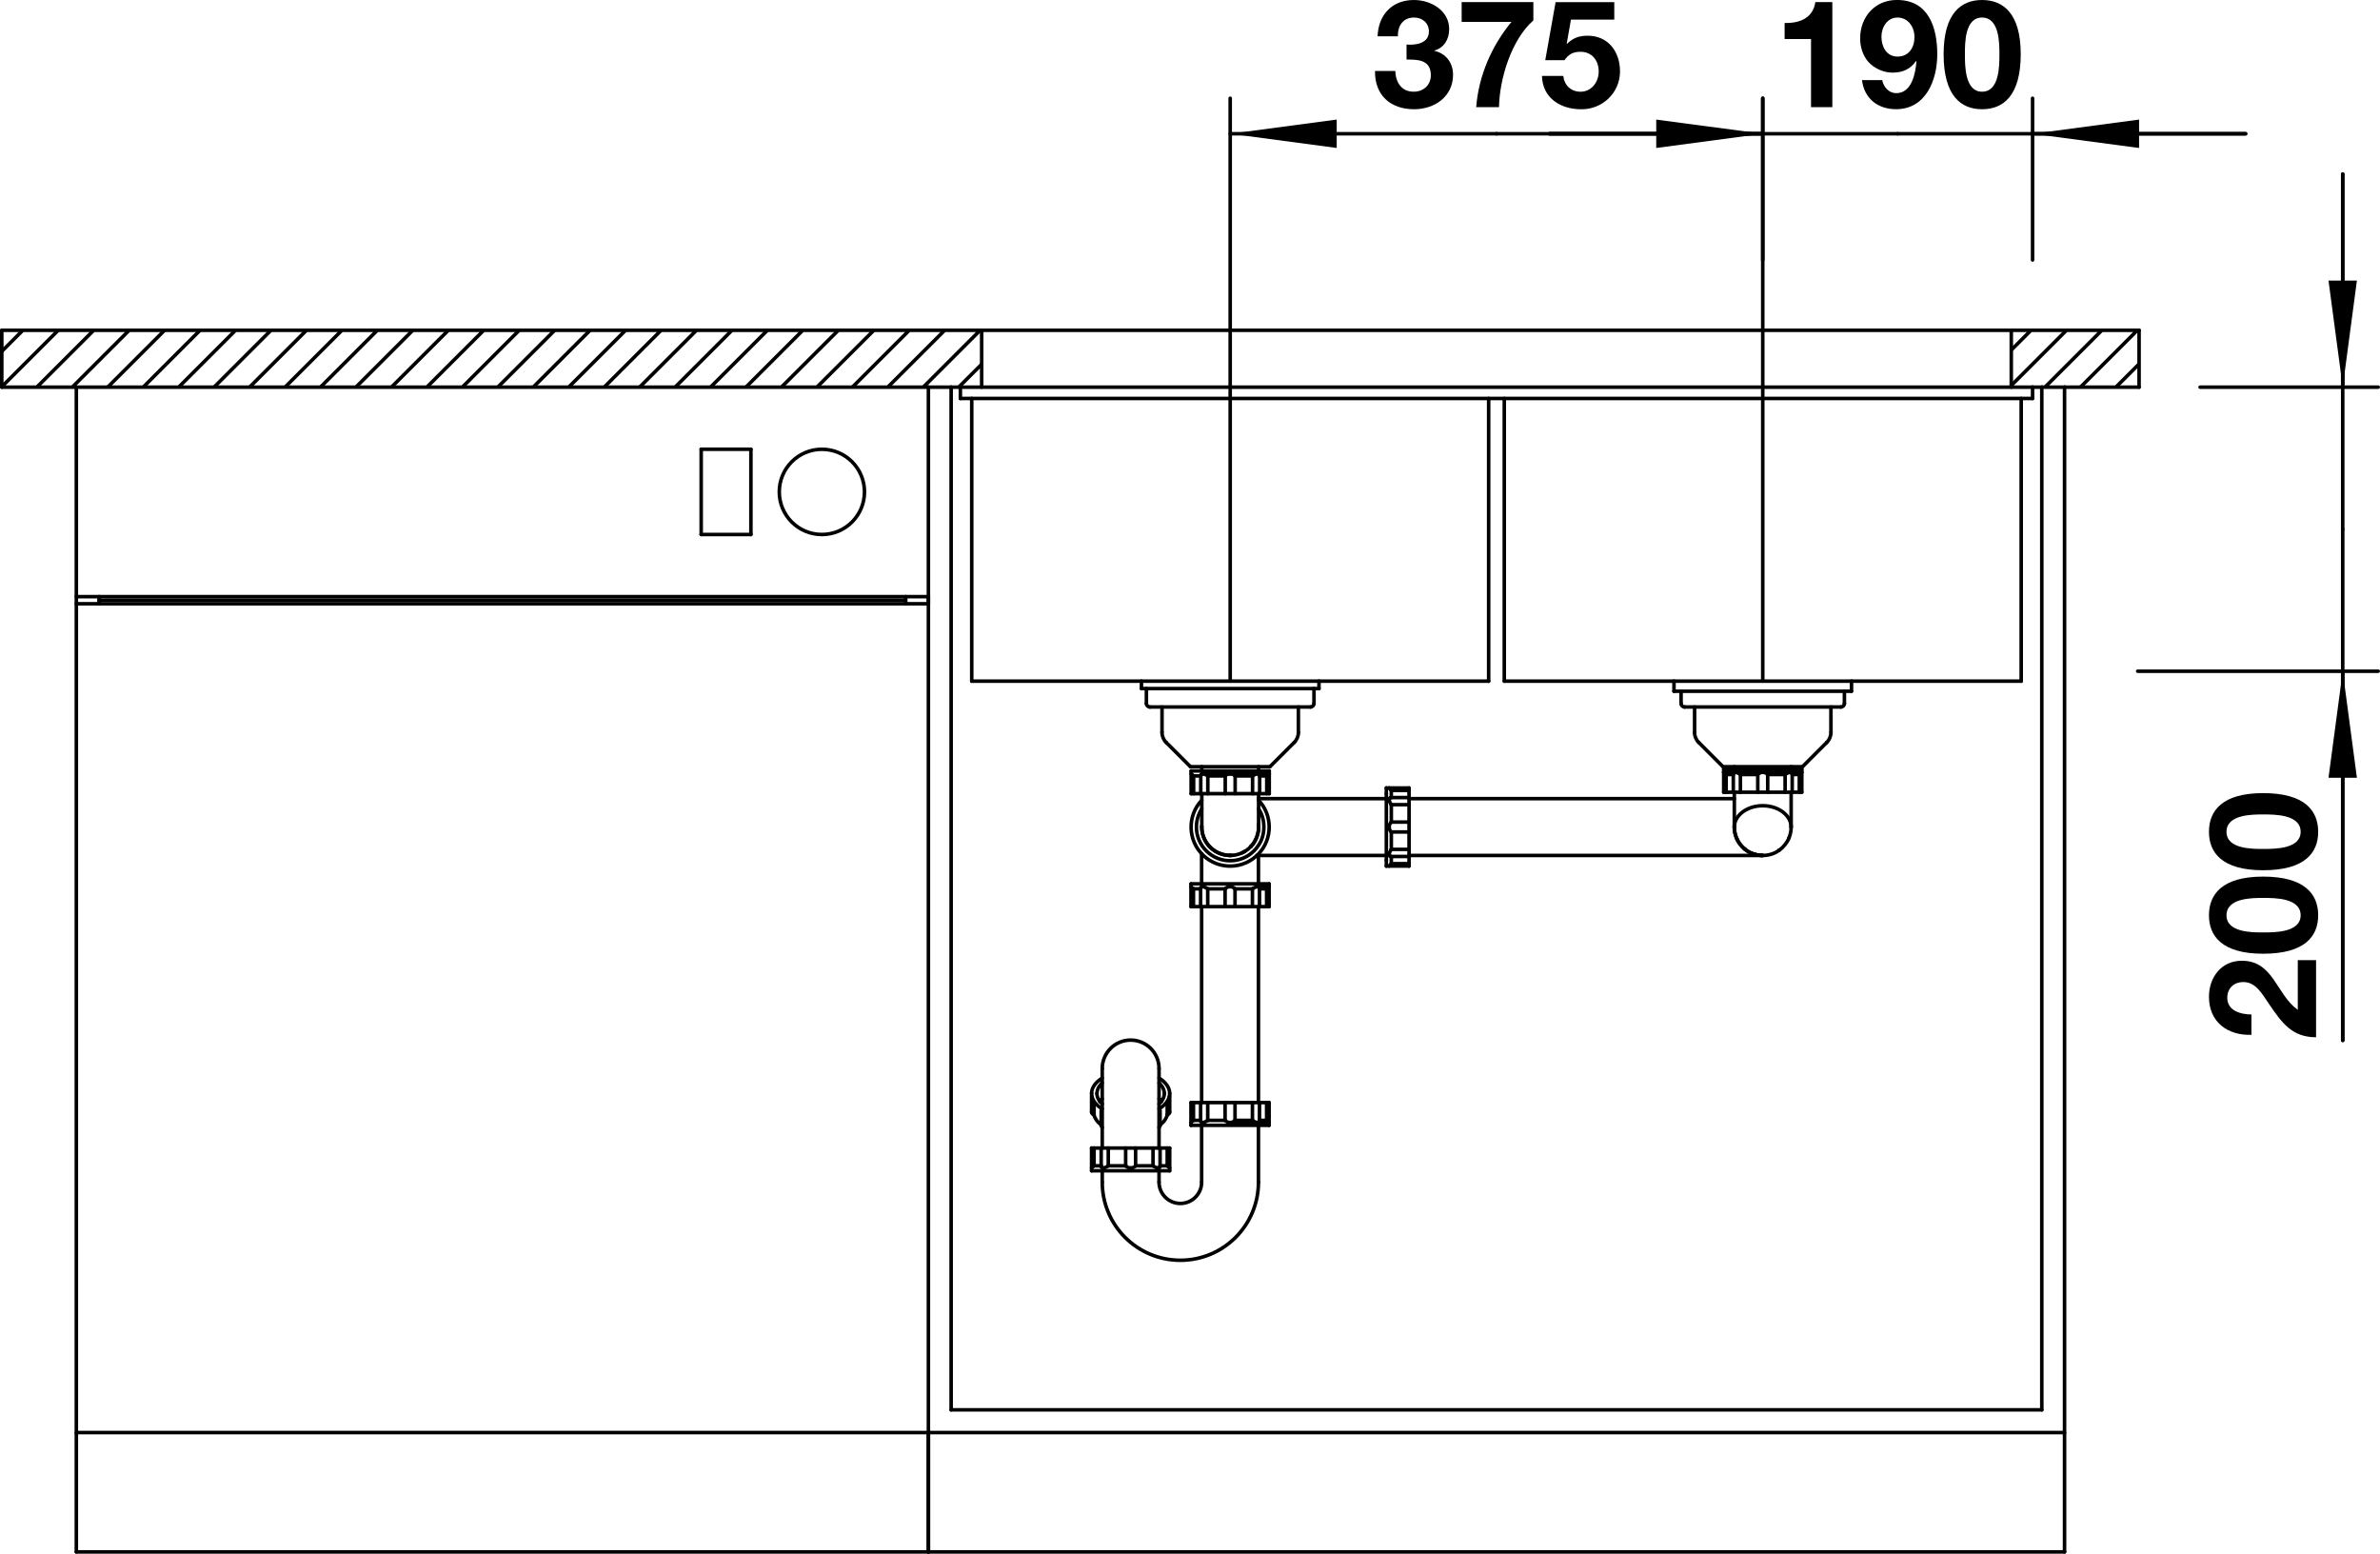<?xml version="1.0" encoding="utf-8"?>
<!-- Generator: Adobe Illustrator 15.0.0, SVG Export Plug-In . SVG Version: 6.00 Build 0)  -->
<!DOCTYPE svg PUBLIC "-//W3C//DTD SVG 1.1//EN" "http://www.w3.org/Graphics/SVG/1.1/DTD/svg11.dtd">
<svg version="1.1" id="SUBLINE" xmlns="http://www.w3.org/2000/svg" xmlns:xlink="http://www.w3.org/1999/xlink" x="0px" y="0px"
	 width="95.123px" height="62.083px" viewBox="0 0 95.123 62.083" enable-background="new 0 0 95.123 62.083" xml:space="preserve">
<line fill="none" stroke="#000000" stroke-width="0.142" stroke-linecap="round" stroke-linejoin="round" x1="0.071" y1="15.47" x2="0.071" y2="13.198"/>
<line fill="none" stroke="#000000" stroke-width="0.142" stroke-linecap="round" stroke-linejoin="round" x1="39.235" y1="15.47" x2="39.235" y2="13.198"/>
<line fill="none" stroke="#000000" stroke-width="0.142" stroke-linecap="round" stroke-linejoin="round" x1="85.494" y1="15.47" x2="82.515" y2="15.47"/>
<line fill="none" stroke="#000000" stroke-width="0.142" stroke-linecap="round" stroke-linejoin="round" x1="81.606" y1="15.47" x2="81.237" y2="15.47"/>
<line fill="none" stroke="#000000" stroke-width="0.142" stroke-linecap="round" stroke-linejoin="round" x1="0.071" y1="15.47" x2="3.051" y2="15.47"/>
<line fill="none" stroke="#000000" stroke-width="0.142" stroke-linecap="round" stroke-linejoin="round" x1="38.015" y1="15.47" x2="38.384" y2="15.47"/>
<line fill="none" stroke="#000000" stroke-width="0.142" stroke-linecap="round" stroke-linejoin="round" x1="0.071" y1="13.198" x2="85.494" y2="13.198"/>
<line fill="none" stroke="#000000" stroke-width="0.142" stroke-linecap="round" stroke-linejoin="round" x1="80.386" y1="15.47" x2="80.386" y2="13.198"/>
<line fill="none" stroke="#000000" stroke-width="0.142" stroke-linecap="round" stroke-linejoin="round" x1="85.494" y1="15.47" x2="85.494" y2="13.198"/>
<line fill="none" stroke="#000000" stroke-width="0.142" stroke-linecap="round" stroke-linejoin="round" x1="3.051" y1="62.012" x2="3.051" y2="15.47"/>
<line fill="none" stroke="#000000" stroke-width="0.142" stroke-linecap="round" stroke-linejoin="round" x1="3.959" y1="23.841" x2="3.959" y2="24.125"/>
<line fill="none" stroke="#000000" stroke-width="0.142" stroke-linecap="round" stroke-linejoin="round" x1="3.051" y1="62.012" x2="37.106" y2="62.012"/>
<line fill="none" stroke="#000000" stroke-width="0.142" stroke-linecap="round" stroke-linejoin="round" x1="3.051" y1="57.244" x2="37.106" y2="57.244"/>
<line fill="none" stroke="#000000" stroke-width="0.142" stroke-linecap="round" stroke-linejoin="round" x1="28.025" y1="17.952" x2="28.025" y2="21.358"/>
<line fill="none" stroke="#000000" stroke-width="0.142" stroke-linecap="round" stroke-linejoin="round" x1="30.012" y1="21.358" x2="30.012" y2="17.952"/>
<line fill="none" stroke="#000000" stroke-width="0.142" stroke-linecap="round" stroke-linejoin="round" x1="36.198" y1="23.841" x2="36.198" y2="24.125"/>
<line fill="none" stroke="#000000" stroke-width="0.142" stroke-linecap="round" stroke-linejoin="round" x1="37.106" y1="62.012" x2="37.106" y2="15.47"/>
<line fill="none" stroke="#000000" stroke-width="0.142" stroke-linecap="round" stroke-linejoin="round" x1="37.106" y1="24.125" x2="3.051" y2="24.125"/>
<line fill="none" stroke="#000000" stroke-width="0.142" stroke-linecap="round" stroke-linejoin="round" x1="3.959" y1="23.983" x2="36.198" y2="23.983"/>
<line fill="none" stroke="#000000" stroke-width="0.142" stroke-linecap="round" stroke-linejoin="round" x1="3.051" y1="23.841" x2="37.106" y2="23.841"/>
<line fill="none" stroke="#000000" stroke-width="0.142" stroke-linecap="round" stroke-linejoin="round" x1="28.025" y1="21.358" x2="30.012" y2="21.358"/>
<line fill="none" stroke="#000000" stroke-width="0.142" stroke-linecap="round" stroke-linejoin="round" x1="30.012" y1="17.952" x2="28.025" y2="17.952"/>
<line fill="none" stroke="#000000" stroke-width="0.142" stroke-linecap="round" stroke-linejoin="round" x1="37.106" y1="15.47" x2="3.051" y2="15.47"/>
<path fill="none" stroke="#000000" stroke-width="0.142" stroke-linecap="round" stroke-linejoin="round" d="M34.552,19.655
	c0-0.94-0.762-1.703-1.703-1.703s-1.703,0.763-1.703,1.703s0.762,1.703,1.703,1.703S34.552,20.596,34.552,19.655L34.552,19.655
	L34.552,19.655z"/>
<line fill="none" stroke="#000000" stroke-width="0.142" stroke-linecap="round" stroke-linejoin="round" x1="37.106" y1="62.012" x2="82.515" y2="62.012"/>
<line fill="none" stroke="#000000" stroke-width="0.142" stroke-linecap="round" stroke-linejoin="round" x1="82.515" y1="57.244" x2="37.106" y2="57.244"/>
<line fill="none" stroke="#000000" stroke-width="0.142" stroke-linecap="round" stroke-linejoin="round" x1="38.015" y1="56.336" x2="81.606" y2="56.336"/>
<line fill="none" stroke="#000000" stroke-width="0.142" stroke-linecap="round" stroke-linejoin="round" x1="37.106" y1="23.841" x2="37.106" y2="24.125"/>
<line fill="none" stroke="#000000" stroke-width="0.142" stroke-linecap="round" stroke-linejoin="round" x1="37.106" y1="62.012" x2="37.106" y2="57.244"/>
<line fill="none" stroke="#000000" stroke-width="0.142" stroke-linecap="round" stroke-linejoin="round" x1="38.015" y1="15.47" x2="38.015" y2="56.336"/>
<line fill="none" stroke="#000000" stroke-width="0.142" stroke-linecap="round" stroke-linejoin="round" x1="82.515" y1="15.47" x2="81.606" y2="15.47"/>
<line fill="none" stroke="#000000" stroke-width="0.142" stroke-linecap="round" stroke-linejoin="round" x1="38.015" y1="15.47" x2="37.106" y2="15.47"/>
<line fill="none" stroke="#000000" stroke-width="0.142" stroke-linecap="round" stroke-linejoin="round" x1="81.606" y1="15.47" x2="81.606" y2="56.336"/>
<line fill="none" stroke="#000000" stroke-width="0.142" stroke-linecap="round" stroke-linejoin="round" x1="82.515" y1="62.012" x2="82.515" y2="15.47"/>
<line fill="none" stroke="#000000" stroke-width="0.142" stroke-linecap="round" stroke-linejoin="round" x1="43.628" y1="46.783" x2="46.75" y2="46.783"/>
<line fill="none" stroke="#000000" stroke-width="0.142" stroke-linecap="round" stroke-linejoin="round" x1="44.99" y1="46.585" x2="44.295" y2="46.585"/>
<line fill="none" stroke="#000000" stroke-width="0.142" stroke-linecap="round" stroke-linejoin="round" x1="43.727" y1="46.585" x2="44.014" y2="46.585"/>
<line fill="none" stroke="#000000" stroke-width="0.142" stroke-linecap="round" stroke-linejoin="round" x1="45.387" y1="46.585" x2="46.083" y2="46.585"/>
<line fill="none" stroke="#000000" stroke-width="0.142" stroke-linecap="round" stroke-linejoin="round" x1="46.363" y1="46.585" x2="46.651" y2="46.585"/>
<line fill="none" stroke="#000000" stroke-width="0.142" stroke-linecap="round" stroke-linejoin="round" x1="43.628" y1="45.875" x2="46.75" y2="45.875"/>
<line fill="none" stroke="#000000" stroke-width="0.142" stroke-linecap="round" stroke-linejoin="round" x1="47.602" y1="44.967" x2="50.723" y2="44.967"/>
<line fill="none" stroke="#000000" stroke-width="0.142" stroke-linecap="round" stroke-linejoin="round" x1="49.163" y1="44.854" x2="50.723" y2="44.854"/>
<line fill="none" stroke="#000000" stroke-width="0.142" stroke-linecap="round" stroke-linejoin="round" x1="47.7" y1="44.769" x2="47.988" y2="44.769"/>
<line fill="none" stroke="#000000" stroke-width="0.142" stroke-linecap="round" stroke-linejoin="round" x1="48.27" y1="44.769" x2="48.964" y2="44.769"/>
<line fill="none" stroke="#000000" stroke-width="0.142" stroke-linecap="round" stroke-linejoin="round" x1="49.361" y1="44.769" x2="50.057" y2="44.769"/>
<line fill="none" stroke="#000000" stroke-width="0.142" stroke-linecap="round" stroke-linejoin="round" x1="50.337" y1="44.769" x2="50.624" y2="44.769"/>
<line fill="none" stroke="#000000" stroke-width="0.142" stroke-linecap="round" stroke-linejoin="round" x1="47.602" y1="44.059" x2="50.723" y2="44.059"/>
<line fill="none" stroke="#000000" stroke-width="0.142" stroke-linecap="round" stroke-linejoin="round" x1="50.723" y1="36.227" x2="47.602" y2="36.227"/>
<line fill="none" stroke="#000000" stroke-width="0.142" stroke-linecap="round" stroke-linejoin="round" x1="50.624" y1="35.517" x2="50.337" y2="35.517"/>
<line fill="none" stroke="#000000" stroke-width="0.142" stroke-linecap="round" stroke-linejoin="round" x1="50.057" y1="35.517" x2="49.361" y2="35.517"/>
<line fill="none" stroke="#000000" stroke-width="0.142" stroke-linecap="round" stroke-linejoin="round" x1="48.964" y1="35.517" x2="48.27" y2="35.517"/>
<line fill="none" stroke="#000000" stroke-width="0.142" stroke-linecap="round" stroke-linejoin="round" x1="47.988" y1="35.517" x2="47.7" y2="35.517"/>
<line fill="none" stroke="#000000" stroke-width="0.142" stroke-linecap="round" stroke-linejoin="round" x1="50.723" y1="35.432" x2="50.267" y2="35.432"/>
<line fill="none" stroke="#000000" stroke-width="0.142" stroke-linecap="round" stroke-linejoin="round" x1="47.602" y1="35.318" x2="50.723" y2="35.318"/>
<line fill="none" stroke="#000000" stroke-width="0.142" stroke-linecap="round" stroke-linejoin="round" x1="55.408" y1="34.608" x2="56.316" y2="34.608"/>
<line fill="none" stroke="#000000" stroke-width="0.142" stroke-linecap="round" stroke-linejoin="round" x1="55.607" y1="34.51" x2="56.316" y2="34.51"/>
<line fill="none" stroke="#000000" stroke-width="0.142" stroke-linecap="round" stroke-linejoin="round" x1="43.628" y1="43.787" x2="43.628" y2="44.438"/>
<line fill="none" stroke="#000000" stroke-width="0.142" stroke-linecap="round" stroke-linejoin="round" x1="43.628" y1="46.783" x2="43.628" y2="45.875"/>
<line fill="none" stroke="#000000" stroke-width="0.142" stroke-linecap="round" stroke-linejoin="round" x1="43.727" y1="44.1" x2="43.727" y2="44.552"/>
<line fill="none" stroke="#000000" stroke-width="0.142" stroke-linecap="round" stroke-linejoin="round" x1="43.727" y1="46.585" x2="43.727" y2="45.875"/>
<line fill="none" stroke="#000000" stroke-width="0.142" stroke-linecap="round" stroke-linejoin="round" x1="44.012" y1="44.372" x2="44.012" y2="44.97"/>
<line fill="none" stroke="#000000" stroke-width="0.142" stroke-linecap="round" stroke-linejoin="round" x1="44.012" y1="46.605" x2="44.012" y2="45.875"/>
<line fill="none" stroke="#000000" stroke-width="0.142" stroke-linecap="round" stroke-linejoin="round" x1="44.054" y1="42.697" x2="44.054" y2="45.875"/>
<line fill="none" stroke="#000000" stroke-width="0.142" stroke-linecap="round" stroke-linejoin="round" x1="44.054" y1="46.783" x2="44.054" y2="47.237"/>
<line fill="none" stroke="#000000" stroke-width="0.142" stroke-linecap="round" stroke-linejoin="round" x1="44.295" y1="46.585" x2="44.295" y2="45.875"/>
<line fill="none" stroke="#000000" stroke-width="0.142" stroke-linecap="round" stroke-linejoin="round" x1="44.99" y1="46.585" x2="44.99" y2="45.875"/>
<line fill="none" stroke="#000000" stroke-width="0.142" stroke-linecap="round" stroke-linejoin="round" x1="45.387" y1="46.585" x2="45.387" y2="45.875"/>
<line fill="none" stroke="#000000" stroke-width="0.142" stroke-linecap="round" stroke-linejoin="round" x1="45.819" y1="27.514" x2="45.819" y2="28.109"/>
<line fill="none" stroke="#000000" stroke-width="0.142" stroke-linecap="round" stroke-linejoin="round" x1="46.083" y1="46.585" x2="46.083" y2="45.875"/>
<line fill="none" stroke="#000000" stroke-width="0.142" stroke-linecap="round" stroke-linejoin="round" x1="46.324" y1="42.697" x2="46.324" y2="45.875"/>
<line fill="none" stroke="#000000" stroke-width="0.142" stroke-linecap="round" stroke-linejoin="round" x1="46.324" y1="46.783" x2="46.324" y2="47.237"/>
<line fill="none" stroke="#000000" stroke-width="0.142" stroke-linecap="round" stroke-linejoin="round" x1="46.366" y1="44.372" x2="46.366" y2="44.97"/>
<line fill="none" stroke="#000000" stroke-width="0.142" stroke-linecap="round" stroke-linejoin="round" x1="46.366" y1="46.605" x2="46.366" y2="45.875"/>
<line fill="none" stroke="#000000" stroke-width="0.142" stroke-linecap="round" stroke-linejoin="round" x1="46.443" y1="28.251" x2="46.443" y2="29.265"/>
<line fill="none" stroke="#000000" stroke-width="0.142" stroke-linecap="round" stroke-linejoin="round" x1="51.727" y1="29.667" x2="50.757" y2="30.636"/>
<line fill="none" stroke="#000000" stroke-width="0.142" stroke-linecap="round" stroke-linejoin="round" x1="55.588" y1="34.225" x2="56.317" y2="34.225"/>
<line fill="none" stroke="#000000" stroke-width="0.142" stroke-linecap="round" stroke-linejoin="round" x1="50.237" y1="34.183" x2="55.409" y2="34.183"/>
<line fill="none" stroke="#000000" stroke-width="0.142" stroke-linecap="round" stroke-linejoin="round" x1="56.316" y1="34.183" x2="70.447" y2="34.183"/>
<line fill="none" stroke="#000000" stroke-width="0.142" stroke-linecap="round" stroke-linejoin="round" x1="49.165" y1="34.183" x2="49.167" y2="34.183"/>
<line fill="none" stroke="#000000" stroke-width="0.142" stroke-linecap="round" stroke-linejoin="round" x1="55.608" y1="33.941" x2="56.317" y2="33.941"/>
<line fill="none" stroke="#000000" stroke-width="0.142" stroke-linecap="round" stroke-linejoin="round" x1="55.608" y1="33.246" x2="56.317" y2="33.246"/>
<line fill="none" stroke="#000000" stroke-width="0.142" stroke-linecap="round" stroke-linejoin="round" x1="55.608" y1="32.849" x2="56.317" y2="32.849"/>
<line fill="none" stroke="#000000" stroke-width="0.142" stroke-linecap="round" stroke-linejoin="round" x1="55.608" y1="32.154" x2="56.317" y2="32.154"/>
<line fill="none" stroke="#000000" stroke-width="0.142" stroke-linecap="round" stroke-linejoin="round" x1="69.317" y1="31.912" x2="56.316" y2="31.912"/>
<line fill="none" stroke="#000000" stroke-width="0.142" stroke-linecap="round" stroke-linejoin="round" x1="55.409" y1="31.912" x2="50.303" y2="31.912"/>
<line fill="none" stroke="#000000" stroke-width="0.142" stroke-linecap="round" stroke-linejoin="round" x1="55.588" y1="31.871" x2="56.317" y2="31.871"/>
<line fill="none" stroke="#000000" stroke-width="0.142" stroke-linecap="round" stroke-linejoin="round" x1="50.729" y1="31.714" x2="47.607" y2="31.714"/>
<line fill="none" stroke="#000000" stroke-width="0.142" stroke-linecap="round" stroke-linejoin="round" x1="72.014" y1="31.657" x2="68.892" y2="31.657"/>
<line fill="none" stroke="#000000" stroke-width="0.142" stroke-linecap="round" stroke-linejoin="round" x1="55.607" y1="31.585" x2="56.316" y2="31.585"/>
<line fill="none" stroke="#000000" stroke-width="0.142" stroke-linecap="round" stroke-linejoin="round" x1="55.408" y1="31.486" x2="56.316" y2="31.486"/>
<line fill="none" stroke="#000000" stroke-width="0.142" stroke-linecap="round" stroke-linejoin="round" x1="47.706" y1="31.005" x2="47.993" y2="31.005"/>
<line fill="none" stroke="#000000" stroke-width="0.142" stroke-linecap="round" stroke-linejoin="round" x1="48.274" y1="31.005" x2="48.97" y2="31.005"/>
<line fill="none" stroke="#000000" stroke-width="0.142" stroke-linecap="round" stroke-linejoin="round" x1="49.366" y1="31.005" x2="50.062" y2="31.005"/>
<line fill="none" stroke="#000000" stroke-width="0.142" stroke-linecap="round" stroke-linejoin="round" x1="50.343" y1="31.005" x2="50.63" y2="31.005"/>
<line fill="none" stroke="#000000" stroke-width="0.142" stroke-linecap="round" stroke-linejoin="round" x1="71.915" y1="30.948" x2="71.627" y2="30.948"/>
<line fill="none" stroke="#000000" stroke-width="0.142" stroke-linecap="round" stroke-linejoin="round" x1="71.347" y1="30.948" x2="70.651" y2="30.948"/>
<line fill="none" stroke="#000000" stroke-width="0.142" stroke-linecap="round" stroke-linejoin="round" x1="70.254" y1="30.948" x2="69.56" y2="30.948"/>
<line fill="none" stroke="#000000" stroke-width="0.142" stroke-linecap="round" stroke-linejoin="round" x1="69.278" y1="30.948" x2="68.99" y2="30.948"/>
<line fill="none" stroke="#000000" stroke-width="0.142" stroke-linecap="round" stroke-linejoin="round" x1="46.651" y1="44.1" x2="46.651" y2="44.552"/>
<line fill="none" stroke="#000000" stroke-width="0.142" stroke-linecap="round" stroke-linejoin="round" x1="46.651" y1="46.585" x2="46.651" y2="45.875"/>
<line fill="none" stroke="#000000" stroke-width="0.142" stroke-linecap="round" stroke-linejoin="round" x1="46.75" y1="43.787" x2="46.75" y2="44.438"/>
<line fill="none" stroke="#000000" stroke-width="0.142" stroke-linecap="round" stroke-linejoin="round" x1="46.75" y1="46.783" x2="46.75" y2="45.875"/>
<line fill="none" stroke="#000000" stroke-width="0.142" stroke-linecap="round" stroke-linejoin="round" x1="47.601" y1="35.318" x2="47.601" y2="36.227"/>
<line fill="none" stroke="#000000" stroke-width="0.142" stroke-linecap="round" stroke-linejoin="round" x1="47.601" y1="44.967" x2="47.601" y2="44.059"/>
<line fill="none" stroke="#000000" stroke-width="0.142" stroke-linecap="round" stroke-linejoin="round" x1="47.607" y1="30.806" x2="47.607" y2="31.714"/>
<line fill="none" stroke="#000000" stroke-width="0.142" stroke-linecap="round" stroke-linejoin="round" x1="47.7" y1="35.517" x2="47.7" y2="36.227"/>
<line fill="none" stroke="#000000" stroke-width="0.142" stroke-linecap="round" stroke-linejoin="round" x1="47.7" y1="44.769" x2="47.7" y2="44.059"/>
<line fill="none" stroke="#000000" stroke-width="0.142" stroke-linecap="round" stroke-linejoin="round" x1="47.706" y1="31.005" x2="47.706" y2="31.714"/>
<line fill="none" stroke="#000000" stroke-width="0.142" stroke-linecap="round" stroke-linejoin="round" x1="47.985" y1="35.496" x2="47.985" y2="36.227"/>
<line fill="none" stroke="#000000" stroke-width="0.142" stroke-linecap="round" stroke-linejoin="round" x1="47.985" y1="44.789" x2="47.985" y2="44.059"/>
<line fill="none" stroke="#000000" stroke-width="0.142" stroke-linecap="round" stroke-linejoin="round" x1="47.991" y1="30.983" x2="47.991" y2="31.714"/>
<line fill="none" stroke="#000000" stroke-width="0.142" stroke-linecap="round" stroke-linejoin="round" x1="48.026" y1="34.112" x2="48.026" y2="35.318"/>
<line fill="none" stroke="#000000" stroke-width="0.142" stroke-linecap="round" stroke-linejoin="round" x1="48.026" y1="36.227" x2="48.026" y2="44.059"/>
<line fill="none" stroke="#000000" stroke-width="0.142" stroke-linecap="round" stroke-linejoin="round" x1="48.026" y1="44.967" x2="48.026" y2="47.237"/>
<line fill="none" stroke="#000000" stroke-width="0.142" stroke-linecap="round" stroke-linejoin="round" x1="48.033" y1="30.636" x2="48.033" y2="30.806"/>
<line fill="none" stroke="#000000" stroke-width="0.142" stroke-linecap="round" stroke-linejoin="round" x1="48.033" y1="31.714" x2="48.033" y2="33.045"/>
<line fill="none" stroke="#000000" stroke-width="0.142" stroke-linecap="round" stroke-linejoin="round" x1="48.27" y1="35.517" x2="48.27" y2="36.227"/>
<line fill="none" stroke="#000000" stroke-width="0.142" stroke-linecap="round" stroke-linejoin="round" x1="48.27" y1="44.769" x2="48.27" y2="44.059"/>
<line fill="none" stroke="#000000" stroke-width="0.142" stroke-linecap="round" stroke-linejoin="round" x1="48.274" y1="31.005" x2="48.274" y2="31.714"/>
<line fill="none" stroke="#000000" stroke-width="0.142" stroke-linecap="round" stroke-linejoin="round" x1="48.964" y1="35.517" x2="48.964" y2="36.227"/>
<line fill="none" stroke="#000000" stroke-width="0.142" stroke-linecap="round" stroke-linejoin="round" x1="48.964" y1="44.769" x2="48.964" y2="44.059"/>
<line fill="none" stroke="#000000" stroke-width="0.142" stroke-linecap="round" stroke-linejoin="round" x1="48.97" y1="31.005" x2="48.97" y2="31.714"/>
<line fill="none" stroke="#000000" stroke-width="0.142" stroke-linecap="round" stroke-linejoin="round" x1="49.361" y1="35.517" x2="49.361" y2="36.227"/>
<line fill="none" stroke="#000000" stroke-width="0.142" stroke-linecap="round" stroke-linejoin="round" x1="49.361" y1="44.769" x2="49.361" y2="44.059"/>
<line fill="none" stroke="#000000" stroke-width="0.142" stroke-linecap="round" stroke-linejoin="round" x1="49.366" y1="31.005" x2="49.366" y2="31.714"/>
<line fill="none" stroke="#000000" stroke-width="0.142" stroke-linecap="round" stroke-linejoin="round" x1="50.729" y1="30.919" x2="48.064" y2="30.919"/>
<line fill="none" stroke="#000000" stroke-width="0.142" stroke-linecap="round" stroke-linejoin="round" x1="72.014" y1="30.862" x2="68.892" y2="30.862"/>
<line fill="none" stroke="#000000" stroke-width="0.142" stroke-linecap="round" stroke-linejoin="round" x1="47.607" y1="30.806" x2="50.729" y2="30.806"/>
<line fill="none" stroke="#000000" stroke-width="0.142" stroke-linecap="round" stroke-linejoin="round" x1="72.014" y1="30.749" x2="68.892" y2="30.749"/>
<line fill="none" stroke="#000000" stroke-width="0.142" stroke-linecap="round" stroke-linejoin="round" x1="47.579" y1="30.636" x2="50.757" y2="30.636"/>
<line fill="none" stroke="#000000" stroke-width="0.142" stroke-linecap="round" stroke-linejoin="round" x1="68.863" y1="30.636" x2="72.042" y2="30.636"/>
<line fill="none" stroke="#000000" stroke-width="0.142" stroke-linecap="round" stroke-linejoin="round" x1="45.961" y1="28.251" x2="52.375" y2="28.251"/>
<line fill="none" stroke="#000000" stroke-width="0.142" stroke-linecap="round" stroke-linejoin="round" x1="67.331" y1="28.251" x2="73.574" y2="28.251"/>
<line fill="none" stroke="#000000" stroke-width="0.142" stroke-linecap="round" stroke-linejoin="round" x1="46.61" y1="29.667" x2="47.579" y2="30.636"/>
<line fill="none" stroke="#000000" stroke-width="0.142" stroke-linecap="round" stroke-linejoin="round" x1="50.057" y1="35.517" x2="50.057" y2="36.227"/>
<line fill="none" stroke="#000000" stroke-width="0.142" stroke-linecap="round" stroke-linejoin="round" x1="50.057" y1="44.769" x2="50.057" y2="44.059"/>
<line fill="none" stroke="#000000" stroke-width="0.142" stroke-linecap="round" stroke-linejoin="round" x1="50.062" y1="31.005" x2="50.062" y2="31.714"/>
<line fill="none" stroke="#000000" stroke-width="0.142" stroke-linecap="round" stroke-linejoin="round" x1="50.297" y1="47.237" x2="50.297" y2="44.967"/>
<line fill="none" stroke="#000000" stroke-width="0.142" stroke-linecap="round" stroke-linejoin="round" x1="50.297" y1="44.059" x2="50.297" y2="36.227"/>
<line fill="none" stroke="#000000" stroke-width="0.142" stroke-linecap="round" stroke-linejoin="round" x1="50.297" y1="35.318" x2="50.297" y2="34.183"/>
<line fill="none" stroke="#000000" stroke-width="0.142" stroke-linecap="round" stroke-linejoin="round" x1="50.303" y1="33.044" x2="50.303" y2="31.714"/>
<line fill="none" stroke="#000000" stroke-width="0.142" stroke-linecap="round" stroke-linejoin="round" x1="50.303" y1="30.806" x2="50.303" y2="30.636"/>
<line fill="none" stroke="#000000" stroke-width="0.142" stroke-linecap="round" stroke-linejoin="round" x1="50.339" y1="35.496" x2="50.339" y2="36.227"/>
<line fill="none" stroke="#000000" stroke-width="0.142" stroke-linecap="round" stroke-linejoin="round" x1="50.339" y1="44.789" x2="50.339" y2="44.059"/>
<line fill="none" stroke="#000000" stroke-width="0.142" stroke-linecap="round" stroke-linejoin="round" x1="50.345" y1="30.983" x2="50.345" y2="31.714"/>
<line fill="none" stroke="#000000" stroke-width="0.142" stroke-linecap="round" stroke-linejoin="round" x1="50.624" y1="35.517" x2="50.624" y2="36.227"/>
<line fill="none" stroke="#000000" stroke-width="0.142" stroke-linecap="round" stroke-linejoin="round" x1="50.624" y1="44.769" x2="50.624" y2="44.059"/>
<line fill="none" stroke="#000000" stroke-width="0.142" stroke-linecap="round" stroke-linejoin="round" x1="50.63" y1="31.005" x2="50.63" y2="31.714"/>
<line fill="none" stroke="#000000" stroke-width="0.142" stroke-linecap="round" stroke-linejoin="round" x1="50.723" y1="35.318" x2="50.723" y2="36.227"/>
<line fill="none" stroke="#000000" stroke-width="0.142" stroke-linecap="round" stroke-linejoin="round" x1="50.723" y1="44.967" x2="50.723" y2="44.059"/>
<line fill="none" stroke="#000000" stroke-width="0.142" stroke-linecap="round" stroke-linejoin="round" x1="50.729" y1="30.806" x2="50.729" y2="31.714"/>
<line fill="none" stroke="#000000" stroke-width="0.142" stroke-linecap="round" stroke-linejoin="round" x1="51.893" y1="28.251" x2="51.893" y2="29.265"/>
<line fill="none" stroke="#000000" stroke-width="0.142" stroke-linecap="round" stroke-linejoin="round" x1="52.517" y1="27.514" x2="52.517" y2="28.109"/>
<line fill="none" stroke="#000000" stroke-width="0.142" stroke-linecap="round" stroke-linejoin="round" x1="55.408" y1="31.486" x2="55.409" y2="31.729"/>
<line fill="none" stroke="#000000" stroke-width="0.142" stroke-linecap="round" stroke-linejoin="round" x1="55.607" y1="31.585" x2="55.607" y2="31.873"/>
<line fill="none" stroke="#000000" stroke-width="0.142" stroke-linecap="round" stroke-linejoin="round" x1="56.316" y1="31.487" x2="56.317" y2="32.154"/>
<line fill="none" stroke="#000000" stroke-width="0.142" stroke-linecap="round" stroke-linejoin="round" x1="55.608" y1="32.154" x2="55.608" y2="32.849"/>
<line fill="none" stroke="#000000" stroke-width="0.142" stroke-linecap="round" stroke-linejoin="round" x1="55.409" y1="31.729" x2="55.409" y2="34.367"/>
<line fill="none" stroke="#000000" stroke-width="0.142" stroke-linecap="round" stroke-linejoin="round" x1="56.317" y1="32.154" x2="56.317" y2="33.246"/>
<line fill="none" stroke="#000000" stroke-width="0.142" stroke-linecap="round" stroke-linejoin="round" x1="55.608" y1="33.246" x2="55.608" y2="33.941"/>
<line fill="none" stroke="#000000" stroke-width="0.142" stroke-linecap="round" stroke-linejoin="round" x1="56.317" y1="33.246" x2="56.317" y2="34.225"/>
<line fill="none" stroke="#000000" stroke-width="0.142" stroke-linecap="round" stroke-linejoin="round" x1="55.607" y1="34.222" x2="55.607" y2="34.51"/>
<line fill="none" stroke="#000000" stroke-width="0.142" stroke-linecap="round" stroke-linejoin="round" x1="56.317" y1="34.222" x2="56.316" y2="34.608"/>
<line fill="none" stroke="#000000" stroke-width="0.142" stroke-linecap="round" stroke-linejoin="round" x1="55.409" y1="34.367" x2="55.408" y2="34.608"/>
<line fill="none" stroke="#000000" stroke-width="0.142" stroke-linecap="round" stroke-linejoin="round" x1="73.011" y1="29.667" x2="72.042" y2="30.636"/>
<line fill="none" stroke="#000000" stroke-width="0.142" stroke-linecap="round" stroke-linejoin="round" x1="67.895" y1="29.667" x2="68.863" y2="30.636"/>
<line fill="none" stroke="#000000" stroke-width="0.142" stroke-linecap="round" stroke-linejoin="round" x1="67.189" y1="27.622" x2="67.189" y2="28.109"/>
<line fill="none" stroke="#000000" stroke-width="0.142" stroke-linecap="round" stroke-linejoin="round" x1="67.729" y1="28.251" x2="67.729" y2="29.265"/>
<line fill="none" stroke="#000000" stroke-width="0.142" stroke-linecap="round" stroke-linejoin="round" x1="68.892" y1="30.749" x2="68.892" y2="31.657"/>
<line fill="none" stroke="#000000" stroke-width="0.142" stroke-linecap="round" stroke-linejoin="round" x1="68.99" y1="30.948" x2="68.99" y2="31.657"/>
<line fill="none" stroke="#000000" stroke-width="0.142" stroke-linecap="round" stroke-linejoin="round" x1="69.276" y1="30.927" x2="69.276" y2="31.657"/>
<line fill="none" stroke="#000000" stroke-width="0.142" stroke-linecap="round" stroke-linejoin="round" x1="69.317" y1="30.636" x2="69.317" y2="30.749"/>
<line fill="none" stroke="#000000" stroke-width="0.142" stroke-linecap="round" stroke-linejoin="round" x1="69.317" y1="31.657" x2="69.317" y2="33.048"/>
<line fill="none" stroke="#000000" stroke-width="0.142" stroke-linecap="round" stroke-linejoin="round" x1="69.56" y1="30.948" x2="69.56" y2="31.657"/>
<line fill="none" stroke="#000000" stroke-width="0.142" stroke-linecap="round" stroke-linejoin="round" x1="70.254" y1="30.948" x2="70.254" y2="31.657"/>
<line fill="none" stroke="#000000" stroke-width="0.142" stroke-linecap="round" stroke-linejoin="round" x1="70.651" y1="30.948" x2="70.651" y2="31.657"/>
<line fill="none" stroke="#000000" stroke-width="0.142" stroke-linecap="round" stroke-linejoin="round" x1="71.347" y1="30.948" x2="71.347" y2="31.657"/>
<line fill="none" stroke="#000000" stroke-width="0.142" stroke-linecap="round" stroke-linejoin="round" x1="71.588" y1="33.048" x2="71.588" y2="31.657"/>
<line fill="none" stroke="#000000" stroke-width="0.142" stroke-linecap="round" stroke-linejoin="round" x1="71.588" y1="30.749" x2="71.588" y2="30.636"/>
<line fill="none" stroke="#000000" stroke-width="0.142" stroke-linecap="round" stroke-linejoin="round" x1="71.63" y1="30.927" x2="71.63" y2="31.657"/>
<line fill="none" stroke="#000000" stroke-width="0.142" stroke-linecap="round" stroke-linejoin="round" x1="71.915" y1="30.948" x2="71.915" y2="31.657"/>
<line fill="none" stroke="#000000" stroke-width="0.142" stroke-linecap="round" stroke-linejoin="round" x1="72.014" y1="30.749" x2="72.014" y2="31.657"/>
<line fill="none" stroke="#000000" stroke-width="0.142" stroke-linecap="round" stroke-linejoin="round" x1="73.178" y1="28.251" x2="73.178" y2="29.265"/>
<line fill="none" stroke="#000000" stroke-width="0.142" stroke-linecap="round" stroke-linejoin="round" x1="73.717" y1="27.622" x2="73.717" y2="28.109"/>
<path fill="none" stroke="#000000" stroke-width="0.142" stroke-linecap="round" stroke-linejoin="round" d="M50.729,30.919
	c-0.024,0.021-0.074,0.063-0.099,0.086"/>
<path fill="none" stroke="#000000" stroke-width="0.142" stroke-linecap="round" stroke-linejoin="round" d="M43.628,46.67
	c0.025-0.021,0.074-0.063,0.099-0.085"/>
<path fill="none" stroke="#000000" stroke-width="0.142" stroke-linecap="round" stroke-linejoin="round" d="M47.706,31.005
	c-0.024-0.022-0.074-0.064-0.099-0.086"/>
<path fill="none" stroke="#000000" stroke-width="0.142" stroke-linecap="round" stroke-linejoin="round" d="M46.651,46.585
	c0.024,0.021,0.074,0.064,0.099,0.085"/>
<path fill="none" stroke="#000000" stroke-width="0.142" stroke-linecap="round" stroke-linejoin="round" d="M44.054,47.237
	c0,1.725,1.397,3.122,3.122,3.122s3.122-1.397,3.122-3.122l0,0"/>
<path fill="none" stroke="#000000" stroke-width="0.142" stroke-linecap="round" stroke-linejoin="round" d="M46.324,42.696
	c0-0.627-0.508-1.135-1.135-1.135s-1.135,0.508-1.135,1.135l0,0"/>
<path fill="none" stroke="#000000" stroke-width="0.142" stroke-linecap="round" stroke-linejoin="round" d="M44.052,43.906
	c-0.008,0.007-0.023,0.021-0.031,0.029"/>
<path fill="none" stroke="#000000" stroke-width="0.142" stroke-linecap="round" stroke-linejoin="round" d="M44.052,43.278
	c-0.008,0.007-0.023,0.021-0.031,0.029"/>
<path fill="none" stroke="#000000" stroke-width="0.142" stroke-linecap="round" stroke-linejoin="round" d="M46.356,43.308
	c-0.007-0.008-0.023-0.022-0.031-0.029"/>
<path fill="none" stroke="#000000" stroke-width="0.142" stroke-linecap="round" stroke-linejoin="round" d="M46.356,43.936
	c-0.007-0.008-0.023-0.022-0.031-0.029"/>
<path fill="none" stroke="#000000" stroke-width="0.142" stroke-linecap="round" stroke-linejoin="round" d="M46.324,47.237
	c0,0.471,0.381,0.852,0.852,0.852s0.851-0.381,0.851-0.852l0,0"/>
<line fill="none" stroke="#000000" stroke-width="0.142" stroke-linecap="round" stroke-linejoin="round" x1="46.361" y1="43.313" x2="46.356" y2="43.308"/>
<line fill="none" stroke="#000000" stroke-width="0.142" stroke-linecap="round" stroke-linejoin="round" x1="44.021" y1="43.308" x2="44.017" y2="43.313"/>
<path fill="none" stroke="#000000" stroke-width="0.142" stroke-linecap="round" stroke-linejoin="round" d="M48.031,31.976
	c-0.591,0.627-0.563,1.615,0.063,2.207c0.627,0.592,1.615,0.563,2.207-0.063c0.566-0.592,0.568-1.547,0.002-2.141"/>
<path fill="none" stroke="#000000" stroke-width="0.142" stroke-linecap="round" stroke-linejoin="round" d="M48.031,32.32
	c-0.401,0.627-0.219,1.461,0.408,1.862s1.461,0.219,1.862-0.408c0.283-0.401,0.284-1.047,0.003-1.45"/>
<line fill="none" stroke="#000000" stroke-width="0.142" stroke-linecap="round" stroke-linejoin="round" x1="49.988" y1="33.832" x2="50.006" y2="33.813"/>
<path fill="none" stroke="#000000" stroke-width="0.142" stroke-linecap="round" stroke-linejoin="round" d="M50.006,33.813
	c0.177-0.171,0.312-0.52,0.297-0.765"/>
<path fill="none" stroke="#000000" stroke-width="0.142" stroke-linecap="round" stroke-linejoin="round" d="M49.99,33.829
	c0.21-0.197,0.349-0.595,0.307-0.88"/>
<path fill="none" stroke="#000000" stroke-width="0.142" stroke-linecap="round" stroke-linejoin="round" d="M49.646,34.076
	c0.03-0.013,0.086-0.043,0.113-0.061"/>
<path fill="none" stroke="#000000" stroke-width="0.142" stroke-linecap="round" stroke-linejoin="round" d="M48.031,33.006
	c-0.022,0.627,0.467,1.153,1.094,1.176c0.034,0.002,0.101,0.001,0.135-0.003"/>
<path fill="none" stroke="#000000" stroke-width="0.142" stroke-linecap="round" stroke-linejoin="round" d="M51.727,29.667
	c0.099-0.088,0.174-0.27,0.166-0.402"/>
<path fill="none" stroke="#000000" stroke-width="0.142" stroke-linecap="round" stroke-linejoin="round" d="M46.443,29.265
	c-0.008,0.133,0.068,0.314,0.167,0.402"/>
<path fill="none" stroke="#000000" stroke-width="0.142" stroke-linecap="round" stroke-linejoin="round" d="M52.375,28.251
	c0.078,0,0.142-0.063,0.142-0.142l0,0"/>
<path fill="none" stroke="#000000" stroke-width="0.142" stroke-linecap="round" stroke-linejoin="round" d="M45.819,28.109
	c0,0.079,0.063,0.142,0.142,0.142l0,0"/>
<path fill="none" stroke="#000000" stroke-width="0.142" stroke-linecap="round" stroke-linejoin="round" d="M72.014,30.862
	c-0.025,0.021-0.074,0.063-0.099,0.086"/>
<path fill="none" stroke="#000000" stroke-width="0.142" stroke-linecap="round" stroke-linejoin="round" d="M68.99,30.948
	c-0.024-0.022-0.073-0.064-0.099-0.086"/>
<path fill="none" stroke="#000000" stroke-width="0.142" stroke-linecap="round" stroke-linejoin="round" d="M69.407,33.49
	c0.006,0.015,0.019,0.041,0.025,0.055"/>
<line fill="none" stroke="#000000" stroke-width="0.142" stroke-linecap="round" stroke-linejoin="round" x1="69.723" y1="33.918" x2="69.733" y2="33.926"/>
<path fill="none" stroke="#000000" stroke-width="0.142" stroke-linecap="round" stroke-linejoin="round" d="M70.105,34.129
	c0.017,0.006,0.048,0.015,0.064,0.019"/>
<path fill="none" stroke="#000000" stroke-width="0.142" stroke-linecap="round" stroke-linejoin="round" d="M69.315,33.048
	c-0.006,0.124,0.037,0.335,0.092,0.446"/>
<line fill="none" stroke="#000000" stroke-width="0.142" stroke-linecap="round" stroke-linejoin="round" x1="71.111" y1="33.972" x2="71.119" y2="33.966"/>
<path fill="none" stroke="#000000" stroke-width="0.142" stroke-linecap="round" stroke-linejoin="round" d="M70.17,34.147
	c0.006,0.002,0.019,0.005,0.025,0.007"/>
<line fill="none" stroke="#000000" stroke-width="0.142" stroke-linecap="round" stroke-linejoin="round" x1="70.435" y1="34.183" x2="70.45" y2="34.183"/>
<path fill="none" stroke="#000000" stroke-width="0.142" stroke-linecap="round" stroke-linejoin="round" d="M69.733,33.926
	c0.372,0.324,0.985,0.345,1.378,0.046"/>
<path fill="none" stroke="#000000" stroke-width="0.142" stroke-linecap="round" stroke-linejoin="round" d="M69.407,33.494
	c0.087,0.244,0.363,0.518,0.608,0.603"/>
<path fill="none" stroke="#000000" stroke-width="0.142" stroke-linecap="round" stroke-linejoin="round" d="M70.37,34.18
	c0.017,0.002,0.048,0.003,0.064,0.003"/>
<path fill="none" stroke="#000000" stroke-width="0.142" stroke-linecap="round" stroke-linejoin="round" d="M70.195,34.154
	c0.018,0.004,0.054,0.011,0.072,0.014"/>
<line fill="none" stroke="#000000" stroke-width="0.142" stroke-linecap="round" stroke-linejoin="round" x1="70.09" y1="34.124" x2="70.105" y2="34.129"/>
<path fill="none" stroke="#000000" stroke-width="0.142" stroke-linecap="round" stroke-linejoin="round" d="M70.268,34.168
	c0.026,0.005,0.076,0.011,0.103,0.012"/>
<path fill="none" stroke="#000000" stroke-width="0.142" stroke-linecap="round" stroke-linejoin="round" d="M71.119,33.966
	c0.146-0.093,0.32-0.313,0.379-0.476"/>
<path fill="none" stroke="#000000" stroke-width="0.142" stroke-linecap="round" stroke-linejoin="round" d="M70.021,34.099
	c0.018,0.007,0.052,0.02,0.069,0.025"/>
<path fill="none" stroke="#000000" stroke-width="0.142" stroke-linecap="round" stroke-linejoin="round" d="M69.433,33.545
	c0.051,0.119,0.188,0.295,0.29,0.373"/>
<path fill="none" stroke="#000000" stroke-width="0.142" stroke-linecap="round" stroke-linejoin="round" d="M69.317,32.976
	c-0.001,0.019-0.002,0.054-0.002,0.072"/>
<line fill="none" stroke="#000000" stroke-width="0.142" stroke-linecap="round" stroke-linejoin="round" x1="70.016" y1="34.097" x2="70.021" y2="34.099"/>
<path fill="none" stroke="#000000" stroke-width="0.142" stroke-linecap="round" stroke-linejoin="round" d="M73.011,29.667
	c0.099-0.088,0.174-0.27,0.167-0.402"/>
<path fill="none" stroke="#000000" stroke-width="0.142" stroke-linecap="round" stroke-linejoin="round" d="M67.729,29.265
	c-0.008,0.133,0.067,0.314,0.166,0.402"/>
<path fill="none" stroke="#000000" stroke-width="0.142" stroke-linecap="round" stroke-linejoin="round" d="M73.574,28.251
	c0.079,0,0.143-0.063,0.143-0.142l0,0"/>
<path fill="none" stroke="#000000" stroke-width="0.142" stroke-linecap="round" stroke-linejoin="round" d="M67.189,28.109
	c0,0.079,0.063,0.142,0.142,0.142l0,0"/>
<path fill="none" stroke="#000000" stroke-width="0.142" stroke-linecap="round" stroke-linejoin="round" d="M46.75,44.438
	c0,0.022-0.011,0.045-0.026,0.063l0,0c-0.02,0.022-0.045,0.038-0.073,0.05"/>
<path fill="none" stroke="#000000" stroke-width="0.142" stroke-linecap="round" stroke-linejoin="round" d="M46.366,44.971
	c0,0.007-0.001,0.014-0.003,0.021l0,0c-0.006,0.022-0.021,0.043-0.039,0.058"/>
<path fill="none" stroke="#000000" stroke-width="0.142" stroke-linecap="round" stroke-linejoin="round" d="M43.841,43.694
	c0,0.057,0.011,0.114,0.032,0.168l0,0c0.022,0.059,0.056,0.112,0.095,0.16"/>
<path fill="none" stroke="#000000" stroke-width="0.142" stroke-linecap="round" stroke-linejoin="round" d="M43.968,44.022
	c0.006,0.008,0.013,0.016,0.019,0.022l0,0c0.021,0.023,0.042,0.045,0.065,0.065"/>
<path fill="none" stroke="#000000" stroke-width="0.142" stroke-linecap="round" stroke-linejoin="round" d="M48.033,33.048
	c0,0.134,0.023,0.27,0.071,0.396l0,0c0.049,0.132,0.123,0.255,0.217,0.36l0,0c0.102,0.113,0.227,0.207,0.366,0.271l0,0
	c0.149,0.069,0.315,0.106,0.479,0.106"/>
<path fill="none" stroke="#000000" stroke-width="0.142" stroke-linecap="round" stroke-linejoin="round" d="M49.167,34.183
	c0.157,0,0.316-0.033,0.461-0.098l0,0c0.136-0.06,0.259-0.146,0.36-0.253"/>
<path fill="none" stroke="#000000" stroke-width="0.142" stroke-linecap="round" stroke-linejoin="round" d="M46.537,43.694
	c0,0.057-0.011,0.114-0.032,0.168l0,0c-0.022,0.059-0.056,0.112-0.095,0.16"/>
<path fill="none" stroke="#000000" stroke-width="0.142" stroke-linecap="round" stroke-linejoin="round" d="M46.409,44.022
	c-0.006,0.008-0.013,0.016-0.019,0.022l0,0c-0.021,0.023-0.042,0.045-0.065,0.065"/>
<path fill="none" stroke="#000000" stroke-width="0.142" stroke-linecap="round" stroke-linejoin="round" d="M71.588,33.048
	c0,0.038-0.002,0.076-0.006,0.114l0,0c-0.011,0.112-0.04,0.224-0.084,0.328"/>
<path fill="none" stroke="#000000" stroke-width="0.142" stroke-linecap="round" stroke-linejoin="round" d="M69.407,33.49
	c-0.015-0.035-0.028-0.071-0.039-0.107l0,0c-0.033-0.108-0.051-0.223-0.051-0.335"/>
<path fill="none" stroke="#000000" stroke-width="0.142" stroke-linecap="round" stroke-linejoin="round" d="M44.053,43.08
	c-0.064,0.039-0.125,0.083-0.181,0.134l0,0c-0.05,0.045-0.096,0.095-0.134,0.15l0,0c-0.034,0.05-0.063,0.104-0.082,0.162l0,0
	c-0.018,0.054-0.028,0.111-0.028,0.168"/>
<path fill="none" stroke="#000000" stroke-width="0.142" stroke-linecap="round" stroke-linejoin="round" d="M44.053,45.049
	c-0.006-0.006-0.012-0.012-0.018-0.018l0,0c-0.014-0.018-0.023-0.039-0.023-0.061"/>
<path fill="none" stroke="#000000" stroke-width="0.142" stroke-linecap="round" stroke-linejoin="round" d="M43.727,44.552
	c-0.027-0.012-0.053-0.027-0.073-0.05l0,0c-0.015-0.019-0.026-0.041-0.026-0.063"/>
<path fill="none" stroke="#000000" stroke-width="0.142" stroke-linecap="round" stroke-linejoin="round" d="M46.651,44.552
	c-0.018,0.075-0.053,0.146-0.099,0.21l0,0c-0.052,0.073-0.118,0.136-0.189,0.188"/>
<path fill="none" stroke="#000000" stroke-width="0.142" stroke-linecap="round" stroke-linejoin="round" d="M44.014,44.95
	c-0.071-0.053-0.136-0.115-0.189-0.188l0,0c-0.045-0.063-0.081-0.135-0.099-0.21"/>
<path fill="none" stroke="#000000" stroke-width="0.142" stroke-linecap="round" stroke-linejoin="round" d="M46.325,43.08
	c0.063,0.039,0.125,0.083,0.181,0.134l0,0c0.05,0.045,0.095,0.095,0.134,0.15l0,0c0.035,0.05,0.063,0.104,0.082,0.162l0,0
	c0.018,0.054,0.028,0.111,0.028,0.168"/>
<path fill="none" stroke="#000000" stroke-width="0.142" stroke-linecap="round" stroke-linejoin="round" d="M55.522,31.486
	c0.009,0.01,0.017,0.02,0.024,0.029l0,0c0.02,0.024,0.04,0.047,0.061,0.069"/>
<path fill="none" stroke="#000000" stroke-width="0.142" stroke-linecap="round" stroke-linejoin="round" d="M48.274,31.005
	c-0.033-0.024-0.069-0.045-0.107-0.061l0,0c-0.032-0.015-0.067-0.025-0.103-0.025"/>
<path fill="none" stroke="#000000" stroke-width="0.142" stroke-linecap="round" stroke-linejoin="round" d="M50.271,30.919
	c-0.035,0-0.07,0.011-0.103,0.025l0,0c-0.038,0.016-0.074,0.036-0.107,0.061"/>
<path fill="none" stroke="#000000" stroke-width="0.142" stroke-linecap="round" stroke-linejoin="round" d="M49.366,31.005
	c-0.021-0.026-0.05-0.047-0.082-0.061l0,0c-0.036-0.018-0.076-0.025-0.116-0.025"/>
<path fill="none" stroke="#000000" stroke-width="0.142" stroke-linecap="round" stroke-linejoin="round" d="M49.168,30.919
	c-0.04,0-0.08,0.008-0.116,0.025l0,0c-0.032,0.014-0.061,0.034-0.082,0.061"/>
<path fill="none" stroke="#000000" stroke-width="0.142" stroke-linecap="round" stroke-linejoin="round" d="M48.064,30.919
	c-0.02,0-0.042,0.004-0.056,0.018l0,0c-0.012,0.012-0.018,0.029-0.018,0.045"/>
<path fill="none" stroke="#000000" stroke-width="0.142" stroke-linecap="round" stroke-linejoin="round" d="M46.75,43.694
	c0,0.053-0.008,0.105-0.023,0.155"/>
<path fill="none" stroke="#000000" stroke-width="0.142" stroke-linecap="round" stroke-linejoin="round" d="M46.726,43.85
	c-0.028,0.091-0.08,0.174-0.142,0.246l0,0c-0.074,0.085-0.164,0.154-0.259,0.212"/>
<path fill="none" stroke="#000000" stroke-width="0.142" stroke-linecap="round" stroke-linejoin="round" d="M50.345,30.981
	c0-0.016-0.006-0.033-0.018-0.045l0,0c-0.014-0.014-0.036-0.018-0.056-0.018"/>
<path fill="none" stroke="#000000" stroke-width="0.142" stroke-linecap="round" stroke-linejoin="round" d="M47.601,44.854
	c0.001,0,0.002-0.001,0.002-0.002l0,0c0.002-0.002,0.004-0.003,0.006-0.004l0,0c0.004-0.003,0.007-0.006,0.01-0.008l0,0
	c0.004-0.004,0.008-0.008,0.012-0.011l0,0c0.011-0.009,0.021-0.018,0.032-0.027l0,0c0.013-0.011,0.025-0.022,0.038-0.033"/>
<path fill="none" stroke="#000000" stroke-width="0.142" stroke-linecap="round" stroke-linejoin="round" d="M55.522,34.151
	c0,0.02,0.004,0.042,0.018,0.056l0,0c0.011,0.012,0.029,0.018,0.045,0.018"/>
<path fill="none" stroke="#000000" stroke-width="0.142" stroke-linecap="round" stroke-linejoin="round" d="M55.607,34.51
	c-0.021,0.023-0.041,0.046-0.061,0.069l0,0c-0.008,0.01-0.016,0.021-0.024,0.029"/>
<path fill="none" stroke="#000000" stroke-width="0.142" stroke-linecap="round" stroke-linejoin="round" d="M55.523,33.048
	c0,0.039,0.008,0.08,0.024,0.116l0,0c0.014,0.031,0.034,0.061,0.061,0.082"/>
<path fill="none" stroke="#000000" stroke-width="0.142" stroke-linecap="round" stroke-linejoin="round" d="M55.608,33.941
	c-0.024,0.033-0.045,0.068-0.062,0.107l0,0c-0.014,0.032-0.024,0.067-0.024,0.103"/>
<path fill="none" stroke="#000000" stroke-width="0.142" stroke-linecap="round" stroke-linejoin="round" d="M55.522,31.944
	c0,0.035,0.011,0.069,0.024,0.103l0,0c0.017,0.038,0.037,0.074,0.062,0.107"/>
<path fill="none" stroke="#000000" stroke-width="0.142" stroke-linecap="round" stroke-linejoin="round" d="M55.608,32.849
	c-0.026,0.022-0.047,0.051-0.061,0.082l0,0c-0.017,0.037-0.024,0.077-0.024,0.117"/>
<path fill="none" stroke="#000000" stroke-width="0.142" stroke-linecap="round" stroke-linejoin="round" d="M71.63,30.925
	c0-0.016-0.006-0.033-0.018-0.045l0,0c-0.014-0.014-0.036-0.018-0.056-0.018"/>
<path fill="none" stroke="#000000" stroke-width="0.142" stroke-linecap="round" stroke-linejoin="round" d="M43.628,43.694
	c0,0.053,0.008,0.105,0.024,0.155"/>
<path fill="none" stroke="#000000" stroke-width="0.142" stroke-linecap="round" stroke-linejoin="round" d="M43.652,43.85
	c0.028,0.091,0.079,0.174,0.142,0.246l0,0c0.074,0.085,0.163,0.154,0.259,0.212"/>
<path fill="none" stroke="#000000" stroke-width="0.142" stroke-linecap="round" stroke-linejoin="round" d="M69.349,30.862
	c-0.019,0-0.041,0.004-0.056,0.018l0,0c-0.011,0.012-0.017,0.029-0.017,0.045"/>
<path fill="none" stroke="#000000" stroke-width="0.142" stroke-linecap="round" stroke-linejoin="round" d="M70.453,30.862
	c-0.04,0-0.08,0.008-0.117,0.024l0,0c-0.031,0.015-0.06,0.035-0.082,0.062"/>
<path fill="none" stroke="#000000" stroke-width="0.142" stroke-linecap="round" stroke-linejoin="round" d="M69.56,30.948
	c-0.034-0.024-0.069-0.045-0.107-0.062l0,0c-0.033-0.014-0.067-0.024-0.104-0.024"/>
<path fill="none" stroke="#000000" stroke-width="0.142" stroke-linecap="round" stroke-linejoin="round" d="M71.557,30.862
	c-0.035,0-0.07,0.011-0.104,0.024l0,0c-0.038,0.017-0.073,0.037-0.106,0.062"/>
<path fill="none" stroke="#000000" stroke-width="0.142" stroke-linecap="round" stroke-linejoin="round" d="M70.651,30.948
	c-0.022-0.026-0.051-0.047-0.082-0.062l0,0c-0.036-0.017-0.077-0.024-0.116-0.024"/>
<path fill="none" stroke="#000000" stroke-width="0.142" stroke-linecap="round" stroke-linejoin="round" d="M44.021,43.936
	c-0.023,0.022-0.045,0.047-0.064,0.072"/>
<path fill="none" stroke="#000000" stroke-width="0.142" stroke-linecap="round" stroke-linejoin="round" d="M50.339,35.494
	c0-0.017-0.006-0.034-0.017-0.045l0,0c-0.015-0.014-0.036-0.018-0.056-0.018"/>
<path fill="none" stroke="#000000" stroke-width="0.142" stroke-linecap="round" stroke-linejoin="round" d="M44.012,46.607
	c0,0.017,0.006,0.034,0.017,0.045l0,0c0.014,0.014,0.036,0.018,0.056,0.018"/>
<path fill="none" stroke="#000000" stroke-width="0.142" stroke-linecap="round" stroke-linejoin="round" d="M50.723,35.432
	c-0.009,0.009-0.019,0.017-0.029,0.024l0,0c-0.023,0.02-0.046,0.04-0.069,0.061"/>
<path fill="none" stroke="#000000" stroke-width="0.142" stroke-linecap="round" stroke-linejoin="round" d="M44.017,43.313
	c-0.053,0.054-0.1,0.115-0.131,0.185l0,0c-0.028,0.062-0.044,0.13-0.044,0.197"/>
<path fill="none" stroke="#000000" stroke-width="0.142" stroke-linecap="round" stroke-linejoin="round" d="M46.361,43.313
	c0.053,0.054,0.099,0.115,0.131,0.185l0,0c0.028,0.062,0.044,0.13,0.044,0.197"/>
<path fill="none" stroke="#000000" stroke-width="0.142" stroke-linecap="round" stroke-linejoin="round" d="M46.356,43.936
	c0.023,0.022,0.045,0.047,0.064,0.072"/>
<path fill="none" stroke="#000000" stroke-width="0.142" stroke-linecap="round" stroke-linejoin="round" d="M44.99,46.585
	c0.022,0.025,0.051,0.046,0.082,0.061l0,0c0.037,0.017,0.077,0.024,0.117,0.024"/>
<path fill="none" stroke="#000000" stroke-width="0.142" stroke-linecap="round" stroke-linejoin="round" d="M44.085,46.67
	c0.035,0,0.07-0.011,0.103-0.024l0,0c0.038-0.017,0.074-0.037,0.107-0.061"/>
<path fill="none" stroke="#000000" stroke-width="0.142" stroke-linecap="round" stroke-linejoin="round" d="M55.585,31.871
	c-0.016,0-0.034,0.006-0.045,0.018l0,0c-0.014,0.014-0.018,0.036-0.018,0.056"/>
<path fill="none" stroke="#000000" stroke-width="0.142" stroke-linecap="round" stroke-linejoin="round" d="M50.267,35.432
	c-0.035,0-0.07,0.011-0.104,0.024l0,0c-0.038,0.017-0.073,0.037-0.106,0.061"/>
<path fill="none" stroke="#000000" stroke-width="0.142" stroke-linecap="round" stroke-linejoin="round" d="M49.361,35.517
	c-0.021-0.025-0.051-0.046-0.082-0.061l0,0c-0.036-0.017-0.076-0.024-0.116-0.024"/>
<path fill="none" stroke="#000000" stroke-width="0.142" stroke-linecap="round" stroke-linejoin="round" d="M46.292,46.67
	c0.02,0,0.042-0.004,0.056-0.018l0,0c0.012-0.011,0.018-0.028,0.018-0.045"/>
<path fill="none" stroke="#000000" stroke-width="0.142" stroke-linecap="round" stroke-linejoin="round" d="M45.189,46.67
	c0.04,0,0.08-0.008,0.117-0.024l0,0c0.031-0.015,0.06-0.035,0.082-0.061"/>
<path fill="none" stroke="#000000" stroke-width="0.142" stroke-linecap="round" stroke-linejoin="round" d="M46.083,46.585
	c0.033,0.023,0.069,0.044,0.107,0.061l0,0c0.033,0.014,0.068,0.024,0.103,0.024"/>
<path fill="none" stroke="#000000" stroke-width="0.142" stroke-linecap="round" stroke-linejoin="round" d="M47.7,35.517
	c-0.013-0.011-0.025-0.022-0.038-0.033l0,0c-0.011-0.01-0.021-0.019-0.032-0.027l0,0c-0.004-0.003-0.008-0.007-0.012-0.011l0,0
	c-0.003-0.002-0.006-0.005-0.01-0.008l0,0c-0.002-0.001-0.004-0.002-0.006-0.004l0,0c0-0.001-0.001-0.002-0.002-0.002"/>
<path fill="none" stroke="#000000" stroke-width="0.142" stroke-linecap="round" stroke-linejoin="round" d="M48.059,35.432
	c-0.02,0-0.041,0.004-0.056,0.018l0,0c-0.012,0.011-0.018,0.028-0.018,0.045"/>
<path fill="none" stroke="#000000" stroke-width="0.142" stroke-linecap="round" stroke-linejoin="round" d="M48.27,35.517
	c-0.034-0.023-0.069-0.044-0.107-0.061l0,0c-0.033-0.014-0.068-0.024-0.104-0.024"/>
<path fill="none" stroke="#000000" stroke-width="0.142" stroke-linecap="round" stroke-linejoin="round" d="M49.163,35.432
	c-0.04,0-0.08,0.008-0.117,0.024l0,0c-0.031,0.015-0.06,0.035-0.082,0.061"/>
<path fill="none" stroke="#000000" stroke-width="0.142" stroke-linecap="round" stroke-linejoin="round" d="M49.163,44.854
	c0.04,0,0.08-0.008,0.116-0.024l0,0c0.031-0.015,0.061-0.035,0.082-0.061"/>
<path fill="none" stroke="#000000" stroke-width="0.142" stroke-linecap="round" stroke-linejoin="round" d="M50.057,44.769
	c0.033,0.023,0.068,0.044,0.106,0.061l0,0c0.033,0.014,0.068,0.024,0.104,0.024"/>
<path fill="none" stroke="#000000" stroke-width="0.142" stroke-linecap="round" stroke-linejoin="round" d="M50.267,44.854
	c0.02,0,0.041-0.004,0.056-0.018l0,0c0.011-0.011,0.017-0.028,0.017-0.045"/>
<path fill="none" stroke="#000000" stroke-width="0.142" stroke-linecap="round" stroke-linejoin="round" d="M50.624,44.769
	c0.023,0.021,0.046,0.041,0.069,0.061l0,0c0.011,0.008,0.021,0.016,0.029,0.024"/>
<path fill="none" stroke="#000000" stroke-width="0.142" stroke-linecap="round" stroke-linejoin="round" d="M48.059,44.854
	c0.035,0,0.07-0.011,0.104-0.024l0,0c0.038-0.017,0.073-0.037,0.107-0.061"/>
<path fill="none" stroke="#000000" stroke-width="0.142" stroke-linecap="round" stroke-linejoin="round" d="M48.964,44.769
	c0.022,0.025,0.051,0.046,0.082,0.061l0,0c0.037,0.017,0.077,0.024,0.117,0.024"/>
<path fill="none" stroke="#000000" stroke-width="0.142" stroke-linecap="round" stroke-linejoin="round" d="M69.317,33.048
	c0-0.103,0.026-0.206,0.072-0.299l0,0c0.052-0.104,0.129-0.195,0.218-0.27l0,0c0.108-0.09,0.234-0.157,0.366-0.204l0,0
	c0.154-0.054,0.317-0.079,0.479-0.079l0,0c0.163,0,0.326,0.025,0.479,0.079l0,0c0.133,0.047,0.259,0.114,0.366,0.204l0,0
	c0.089,0.074,0.166,0.165,0.218,0.27l0,0c0.046,0.093,0.071,0.196,0.071,0.299"/>
<path fill="none" stroke="#000000" stroke-width="0.142" stroke-linecap="round" stroke-linejoin="round" d="M47.985,44.791
	c0,0.017,0.006,0.034,0.018,0.045l0,0c0.015,0.014,0.036,0.018,0.056,0.018"/>
<line fill="none" stroke="#000000" stroke-width="0.142" stroke-linecap="round" stroke-linejoin="round" x1="38.384" y1="15.47" x2="38.384" y2="15.923"/>
<line fill="none" stroke="#000000" stroke-width="0.142" stroke-linecap="round" stroke-linejoin="round" x1="38.838" y1="15.923" x2="38.838" y2="27.218"/>
<line fill="none" stroke="#000000" stroke-width="0.142" stroke-linecap="round" stroke-linejoin="round" x1="45.621" y1="27.218" x2="45.621" y2="27.514"/>
<line fill="none" stroke="#000000" stroke-width="0.142" stroke-linecap="round" stroke-linejoin="round" x1="74" y1="27.622" x2="66.905" y2="27.622"/>
<line fill="none" stroke="#000000" stroke-width="0.142" stroke-linecap="round" stroke-linejoin="round" x1="52.716" y1="27.218" x2="52.716" y2="27.514"/>
<line fill="none" stroke="#000000" stroke-width="0.142" stroke-linecap="round" stroke-linejoin="round" x1="52.716" y1="27.514" x2="45.621" y2="27.514"/>
<line fill="none" stroke="#000000" stroke-width="0.142" stroke-linecap="round" stroke-linejoin="round" x1="80.783" y1="27.218" x2="60.123" y2="27.218"/>
<line fill="none" stroke="#000000" stroke-width="0.142" stroke-linecap="round" stroke-linejoin="round" x1="59.498" y1="27.218" x2="38.838" y2="27.218"/>
<line fill="none" stroke="#000000" stroke-width="0.142" stroke-linecap="round" stroke-linejoin="round" x1="59.498" y1="15.923" x2="59.498" y2="27.218"/>
<line fill="none" stroke="#000000" stroke-width="0.142" stroke-linecap="round" stroke-linejoin="round" x1="60.123" y1="15.923" x2="60.123" y2="27.218"/>
<line fill="none" stroke="#000000" stroke-width="0.142" stroke-linecap="round" stroke-linejoin="round" x1="38.384" y1="15.923" x2="81.237" y2="15.923"/>
<line fill="none" stroke="#000000" stroke-width="0.142" stroke-linecap="round" stroke-linejoin="round" x1="38.384" y1="15.47" x2="81.237" y2="15.47"/>
<line fill="none" stroke="#000000" stroke-width="0.142" stroke-linecap="round" stroke-linejoin="round" x1="66.905" y1="27.218" x2="66.905" y2="27.622"/>
<line fill="none" stroke="#000000" stroke-width="0.142" stroke-linecap="round" stroke-linejoin="round" x1="74" y1="27.218" x2="74" y2="27.622"/>
<line fill="none" stroke="#000000" stroke-width="0.142" stroke-linecap="round" stroke-linejoin="round" x1="80.783" y1="15.923" x2="80.783" y2="27.218"/>
<line fill="none" stroke="#000000" stroke-width="0.142" stroke-linecap="round" stroke-linejoin="round" x1="81.237" y1="15.47" x2="81.237" y2="15.923"/>
<line fill="none" stroke="#000000" stroke-width="0.142" stroke-linejoin="round" x1="0.073" y1="15.452" x2="2.315" y2="13.21"/>
<line fill="none" stroke="#000000" stroke-width="0.142" stroke-linejoin="round" x1="1.491" y1="15.452" x2="3.733" y2="13.21"/>
<line fill="none" stroke="#000000" stroke-width="0.142" stroke-linejoin="round" x1="0.061" y1="14.05" x2="0.9" y2="13.21"/>
<line fill="none" stroke="#000000" stroke-width="0.142" stroke-linejoin="round" x1="4.323" y1="15.452" x2="6.565" y2="13.21"/>
<line fill="none" stroke="#000000" stroke-width="0.142" stroke-linejoin="round" x1="5.742" y1="15.452" x2="7.984" y2="13.21"/>
<line fill="none" stroke="#000000" stroke-width="0.142" stroke-linejoin="round" x1="2.908" y1="15.452" x2="5.15" y2="13.21"/>
<line fill="none" stroke="#000000" stroke-width="0.142" stroke-linejoin="round" x1="8.575" y1="15.452" x2="10.817" y2="13.21"/>
<line fill="none" stroke="#000000" stroke-width="0.142" stroke-linejoin="round" x1="9.994" y1="15.452" x2="12.236" y2="13.21"/>
<line fill="none" stroke="#000000" stroke-width="0.142" stroke-linejoin="round" x1="7.16" y1="15.452" x2="9.402" y2="13.21"/>
<line fill="none" stroke="#000000" stroke-width="0.142" stroke-linejoin="round" x1="12.826" y1="15.452" x2="15.068" y2="13.21"/>
<line fill="none" stroke="#000000" stroke-width="0.142" stroke-linejoin="round" x1="14.244" y1="15.452" x2="16.486" y2="13.21"/>
<line fill="none" stroke="#000000" stroke-width="0.142" stroke-linejoin="round" x1="11.411" y1="15.452" x2="13.653" y2="13.21"/>
<line fill="none" stroke="#000000" stroke-width="0.142" stroke-linejoin="round" x1="17.079" y1="15.452" x2="19.321" y2="13.21"/>
<line fill="none" stroke="#000000" stroke-width="0.142" stroke-linejoin="round" x1="18.498" y1="15.452" x2="20.74" y2="13.21"/>
<line fill="none" stroke="#000000" stroke-width="0.142" stroke-linejoin="round" x1="15.664" y1="15.452" x2="17.906" y2="13.21"/>
<line fill="none" stroke="#000000" stroke-width="0.142" stroke-linejoin="round" x1="21.33" y1="15.452" x2="23.572" y2="13.21"/>
<line fill="none" stroke="#000000" stroke-width="0.142" stroke-linejoin="round" x1="22.748" y1="15.452" x2="24.99" y2="13.21"/>
<line fill="none" stroke="#000000" stroke-width="0.142" stroke-linejoin="round" x1="19.915" y1="15.452" x2="22.157" y2="13.21"/>
<line fill="none" stroke="#000000" stroke-width="0.142" stroke-linejoin="round" x1="25.582" y1="15.452" x2="27.824" y2="13.21"/>
<line fill="none" stroke="#000000" stroke-width="0.142" stroke-linejoin="round" x1="27" y1="15.452" x2="29.242" y2="13.21"/>
<line fill="none" stroke="#000000" stroke-width="0.142" stroke-linejoin="round" x1="24.167" y1="15.452" x2="26.409" y2="13.21"/>
<line fill="none" stroke="#000000" stroke-width="0.142" stroke-linejoin="round" x1="29.832" y1="15.452" x2="32.074" y2="13.21"/>
<line fill="none" stroke="#000000" stroke-width="0.142" stroke-linejoin="round" x1="31.25" y1="15.452" x2="33.493" y2="13.21"/>
<line fill="none" stroke="#000000" stroke-width="0.142" stroke-linejoin="round" x1="28.417" y1="15.452" x2="30.659" y2="13.21"/>
<line fill="none" stroke="#000000" stroke-width="0.142" stroke-linejoin="round" x1="32.669" y1="15.452" x2="34.912" y2="13.21"/>
<line fill="none" stroke="#000000" stroke-width="0.142" stroke-linejoin="round" x1="35.501" y1="15.452" x2="37.744" y2="13.21"/>
<line fill="none" stroke="#000000" stroke-width="0.142" stroke-linejoin="round" x1="36.92" y1="15.452" x2="39.162" y2="13.21"/>
<line fill="none" stroke="#000000" stroke-width="0.142" stroke-linejoin="round" x1="38.336" y1="15.452" x2="39.244" y2="14.545"/>
<line fill="none" stroke="#000000" stroke-width="0.142" stroke-linejoin="round" x1="34.086" y1="15.452" x2="36.329" y2="13.21"/>
<line fill="none" stroke="#000000" stroke-width="0.142" stroke-linejoin="round" x1="80.395" y1="13.978" x2="81.162" y2="13.21"/>
<line fill="none" stroke="#000000" stroke-width="0.142" stroke-linejoin="round" x1="81.751" y1="15.452" x2="83.993" y2="13.21"/>
<line fill="none" stroke="#000000" stroke-width="0.142" stroke-linejoin="round" x1="83.17" y1="15.452" x2="85.412" y2="13.21"/>
<line fill="none" stroke="#000000" stroke-width="0.142" stroke-linejoin="round" x1="84.586" y1="15.452" x2="85.493" y2="14.545"/>
<line fill="none" stroke="#000000" stroke-width="0.142" stroke-linejoin="round" x1="80.4" y1="15.389" x2="82.579" y2="13.21"/>
<g>
	<path d="M56.217,1.78c0.365,0.03,0.893-0.042,0.893-0.521c0-0.359-0.281-0.558-0.593-0.558c-0.433,0-0.654,0.318-0.648,0.75h-0.81
		C55.089,0.587,55.641,0,56.51,0c0.672,0,1.41,0.413,1.41,1.163c0,0.401-0.198,0.743-0.588,0.857v0.012
		c0.461,0.103,0.743,0.48,0.743,0.954c0,0.881-0.743,1.379-1.559,1.379c-0.941,0-1.578-0.563-1.56-1.529h0.81
		c0.018,0.456,0.246,0.828,0.737,0.828c0.384,0,0.684-0.259,0.684-0.66c0-0.636-0.558-0.624-0.971-0.624V1.78z"/>
	<path d="M61.285,0.815c-0.881,0.773-1.355,2.345-1.373,3.466H59c0.097-1.247,0.612-2.44,1.409-3.406h-1.99V0.084h2.866V0.815z"/>
	<path d="M64.52,0.785h-1.733l-0.168,0.953l0.012,0.013c0.234-0.234,0.486-0.324,0.822-0.324c0.827,0,1.295,0.642,1.295,1.428
		c0,0.863-0.719,1.528-1.56,1.511c-0.815,0-1.541-0.45-1.559-1.331h0.852c0.042,0.378,0.312,0.63,0.689,0.63
		c0.443,0,0.726-0.391,0.726-0.81c0-0.438-0.27-0.786-0.726-0.786c-0.306,0-0.474,0.102-0.642,0.336h-0.768l0.414-2.32h2.345V0.785z
		"/>
</g>
<line fill="none" stroke="#000000" stroke-width="0.142" stroke-linecap="round" stroke-linejoin="round" x1="49.168" y1="27.216" x2="49.168" y2="3.927"/>
<line fill="none" stroke="#000000" stroke-width="0.142" stroke-linecap="round" stroke-linejoin="round" x1="70.453" y1="27.215" x2="70.453" y2="3.927"/>
<line fill="none" stroke="#000000" stroke-width="0.142" stroke-linecap="round" stroke-linejoin="round" x1="49.168" y1="5.345" x2="59.811" y2="5.345"/>
<line fill="none" stroke="#000000" stroke-width="0.142" stroke-linecap="round" stroke-linejoin="round" x1="70.453" y1="5.345" x2="59.811" y2="5.345"/>
<polygon points="49.168,5.345 53.425,5.913 53.425,4.778 "/>
<polygon points="70.453,5.345 66.196,4.778 66.196,5.913 "/>
<g>
	<path d="M73.234,4.281h-0.852V1.559h-1.055V0.917c0.593,0.019,1.133-0.191,1.229-0.833h0.678V4.281z"/>
	<path d="M75.227,3.202c0.055,0.281,0.271,0.521,0.564,0.521c0.623,0,0.773-0.815,0.804-1.277l-0.012-0.012
		c-0.234,0.336-0.541,0.468-0.948,0.468c-0.359,0-0.726-0.168-0.965-0.432c-0.223-0.259-0.324-0.601-0.324-0.936
		c0-0.858,0.588-1.535,1.47-1.535c1.271,0,1.612,1.109,1.612,2.17c0,1.032-0.456,2.195-1.648,2.195c-0.726,0-1.266-0.42-1.362-1.163
		H75.227z M76.517,1.48c0-0.39-0.246-0.779-0.678-0.779c-0.408,0-0.642,0.384-0.642,0.768c0,0.396,0.203,0.792,0.642,0.792
		C76.295,2.261,76.517,1.895,76.517,1.48z"/>
	<path d="M79.217,0c0.839,0,1.547,0.527,1.547,2.164c0,1.674-0.708,2.201-1.547,2.201c-0.833,0-1.535-0.527-1.535-2.201
		C77.682,0.527,78.384,0,79.217,0z M79.217,3.664c0.695,0,0.695-1.026,0.695-1.5c0-0.438,0-1.463-0.695-1.463
		c-0.689,0-0.684,1.025-0.684,1.463C78.533,2.638,78.533,3.664,79.217,3.664z"/>
</g>
<line fill="none" stroke="#000000" stroke-width="0.142" stroke-linecap="round" stroke-linejoin="round" x1="81.237" y1="10.388" x2="81.237" y2="3.927"/>
<line fill="none" stroke="#000000" stroke-width="0.142" stroke-linecap="round" stroke-linejoin="round" x1="70.453" y1="10.388" x2="70.453" y2="3.927"/>
<line fill="none" stroke="#000000" stroke-width="0.142" stroke-linecap="round" stroke-linejoin="round" x1="81.237" y1="5.345" x2="89.751" y2="5.345"/>
<line fill="none" stroke="#000000" stroke-width="0.142" stroke-linecap="round" stroke-linejoin="round" x1="89.751" y1="5.345" x2="75.845" y2="5.345"/>
<line fill="none" stroke="#000000" stroke-width="0.142" stroke-linecap="round" stroke-linejoin="round" x1="70.453" y1="5.345" x2="61.938" y2="5.345"/>
<line fill="none" stroke="#000000" stroke-width="0.142" stroke-linecap="round" stroke-linejoin="round" x1="61.938" y1="5.345" x2="75.845" y2="5.345"/>
<polygon points="81.237,5.345 85.494,5.913 85.494,4.778 "/>
<g>
	<path d="M89.983,41.351c-0.959,0.03-1.696-0.516-1.696-1.523c0-0.768,0.491-1.438,1.313-1.438c1.271,0,1.374,1.349,2.237,1.961
		v-1.985h0.731v3.082c-0.978,0-1.379-0.6-1.877-1.324c-0.258-0.366-0.51-0.882-1.025-0.882c-0.401,0-0.647,0.264-0.647,0.63
		c0,0.504,0.521,0.665,0.965,0.665V41.351z"/>
	<path d="M88.287,36.575c0-0.839,0.527-1.547,2.164-1.547c1.674,0,2.201,0.708,2.201,1.547c0,0.834-0.527,1.535-2.201,1.535
		C88.814,38.11,88.287,37.409,88.287,36.575z M91.951,36.575c0-0.695-1.026-0.695-1.5-0.695c-0.438,0-1.463,0-1.463,0.695
		c0,0.689,1.025,0.684,1.463,0.684C90.925,37.259,91.951,37.259,91.951,36.575z"/>
	<path d="M88.287,33.239c0-0.839,0.527-1.547,2.164-1.547c1.674,0,2.201,0.708,2.201,1.547c0,0.834-0.527,1.535-2.201,1.535
		C88.814,34.774,88.287,34.073,88.287,33.239z M91.951,33.239c0-0.695-1.026-0.695-1.5-0.695c-0.438,0-1.463,0-1.463,0.695
		c0,0.689,1.025,0.684,1.463,0.684C90.925,33.923,91.951,33.923,91.951,33.239z"/>
</g>
<line fill="none" stroke="#000000" stroke-width="0.142" stroke-linecap="round" stroke-linejoin="round" x1="85.439" y1="26.821" x2="95.052" y2="26.821"/>
<line fill="none" stroke="#000000" stroke-width="0.142" stroke-linecap="round" stroke-linejoin="round" x1="87.933" y1="15.47" x2="95.052" y2="15.47"/>
<line fill="none" stroke="#000000" stroke-width="0.142" stroke-linecap="round" stroke-linejoin="round" x1="93.633" y1="26.821" x2="93.633" y2="41.572"/>
<line fill="none" stroke="#000000" stroke-width="0.142" stroke-linecap="round" stroke-linejoin="round" x1="93.633" y1="41.572" x2="93.633" y2="21.146"/>
<line fill="none" stroke="#000000" stroke-width="0.142" stroke-linecap="round" stroke-linejoin="round" x1="93.633" y1="15.47" x2="93.633" y2="6.955"/>
<line fill="none" stroke="#000000" stroke-width="0.142" stroke-linecap="round" stroke-linejoin="round" x1="93.633" y1="6.955" x2="93.633" y2="21.146"/>
<polygon points="93.633,26.821 93.065,31.078 94.2,31.078 "/>
<polygon points="93.633,15.47 94.2,11.212 93.065,11.212 "/>
</svg>
